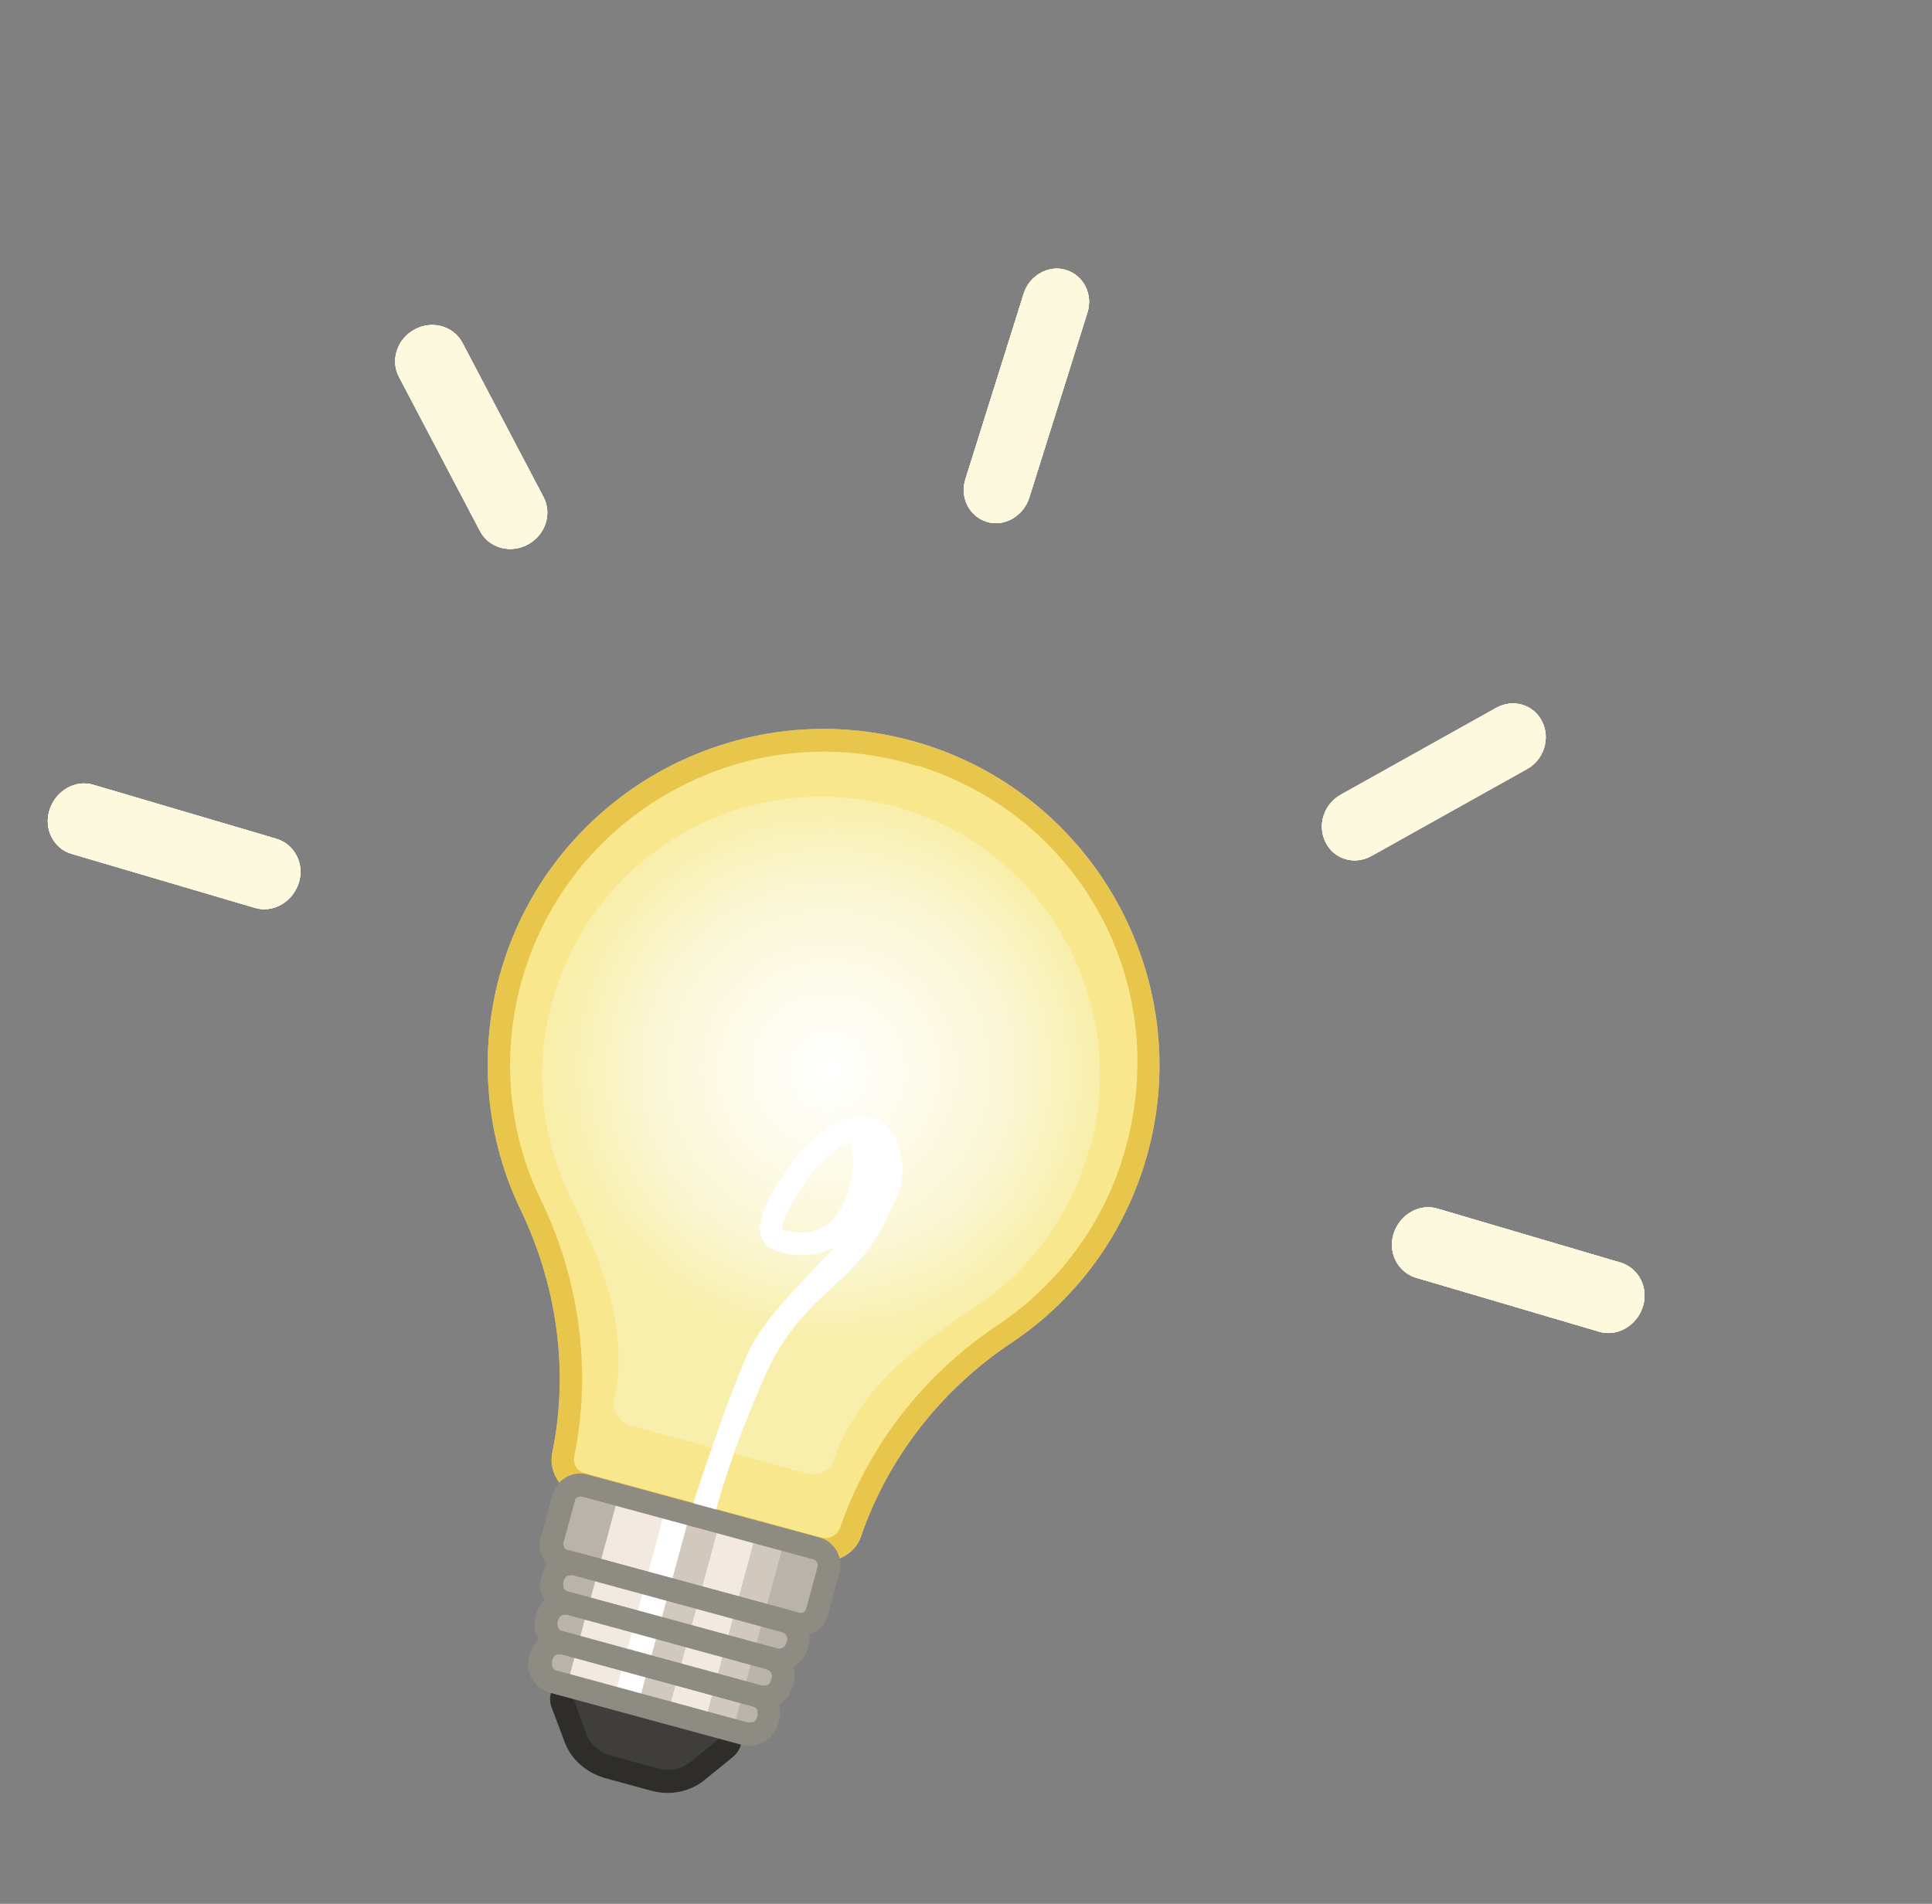 <svg width="69" height="68" viewBox="0 0 69 68" fill="none" xmlns="http://www.w3.org/2000/svg">
<rect x="0" y="0" width="69" height="68" fill="#808080" stroke="none"/>
<path d="M55.073 25.771C55.379 26.373 55.14 27.137 54.527 27.473L48.985 30.57C48.383 30.908 47.645 30.697 47.343 30.084C47.038 29.482 47.277 28.718 47.89 28.382L53.432 25.286C54.034 24.947 54.772 25.158 55.073 25.771Z" fill="#FCF9DF"/>
<path d="M55.073 25.771C55.379 26.373 55.14 27.137 54.527 27.473L48.985 30.57C48.383 30.908 47.645 30.697 47.343 30.084C47.038 29.482 47.277 28.718 47.89 28.382L53.432 25.286C54.034 24.947 54.772 25.158 55.073 25.771Z" fill="#FCF9DF"/>
<path d="M55.073 25.771C55.379 26.373 55.14 27.137 54.527 27.473L48.985 30.57C48.383 30.908 47.645 30.697 47.343 30.084C47.038 29.482 47.277 28.718 47.89 28.382L53.432 25.286C54.034 24.947 54.772 25.158 55.073 25.771Z" fill="#FCF9DF"/>
<path d="M55.073 25.771C55.379 26.373 55.14 27.137 54.527 27.473L48.985 30.57C48.383 30.908 47.645 30.697 47.343 30.084C47.038 29.482 47.277 28.718 47.89 28.382L53.432 25.286C54.034 24.947 54.772 25.158 55.073 25.771Z" fill="#FCF9DF"/>
<path d="M16.515 12.245C16.2 11.646 15.437 11.431 14.811 11.767C14.185 12.103 13.934 12.861 14.249 13.461L17.145 18.971C17.461 19.571 18.224 19.785 18.849 19.449C19.475 19.113 19.726 18.355 19.411 17.755L16.515 12.245Z" fill="#FCF9DF"/>
<path d="M16.515 12.245C16.2 11.646 15.437 11.431 14.811 11.767C14.185 12.103 13.934 12.861 14.249 13.461L17.145 18.971C17.461 19.571 18.224 19.785 18.849 19.449C19.475 19.113 19.726 18.355 19.411 17.755L16.515 12.245Z" fill="#FCF9DF"/>
<path d="M16.515 12.245C16.2 11.646 15.437 11.431 14.811 11.767C14.185 12.103 13.934 12.861 14.249 13.461L17.145 18.971C17.461 19.571 18.224 19.785 18.849 19.449C19.475 19.113 19.726 18.355 19.411 17.755L16.515 12.245Z" fill="#FCF9DF"/>
<path d="M16.515 12.245C16.2 11.646 15.437 11.431 14.811 11.767C14.185 12.103 13.934 12.861 14.249 13.461L17.145 18.971C17.461 19.571 18.224 19.785 18.849 19.449C19.475 19.113 19.726 18.355 19.411 17.755L16.515 12.245Z" fill="#FCF9DF"/>
<path d="M35.244 18.638C34.619 18.447 34.269 17.764 34.481 17.11L36.558 10.497C36.76 9.84 37.447 9.451 38.071 9.643C38.696 9.834 39.046 10.517 38.834 11.171L36.757 17.784C36.544 18.438 35.868 18.83 35.244 18.638Z" fill="#FCF9DF"/>
<path d="M35.244 18.638C34.619 18.447 34.269 17.764 34.481 17.11L36.558 10.497C36.76 9.84 37.447 9.451 38.071 9.643C38.696 9.834 39.046 10.517 38.834 11.171L36.757 17.784C36.544 18.438 35.868 18.83 35.244 18.638Z" fill="#FCF9DF"/>
<path d="M35.244 18.638C34.619 18.447 34.269 17.764 34.481 17.11L36.558 10.497C36.76 9.84 37.447 9.451 38.071 9.643C38.696 9.834 39.046 10.517 38.834 11.171L36.757 17.784C36.544 18.438 35.868 18.83 35.244 18.638Z" fill="#FCF9DF"/>
<path d="M35.244 18.638C34.619 18.447 34.269 17.764 34.481 17.11L36.558 10.497C36.76 9.84 37.447 9.451 38.071 9.643C38.696 9.834 39.046 10.517 38.834 11.171L36.757 17.784C36.544 18.438 35.868 18.83 35.244 18.638Z" fill="#FCF9DF"/>
<path d="M49.776 44.054C49.996 43.378 50.696 42.972 51.342 43.17L57.881 45.098C58.527 45.296 58.89 46.002 58.67 46.678C58.451 47.355 57.751 47.76 57.104 47.562L50.565 45.635C49.919 45.437 49.556 44.73 49.776 44.054Z" fill="#FCF9DF"/>
<path d="M49.776 44.054C49.996 43.378 50.696 42.972 51.342 43.17L57.881 45.098C58.527 45.296 58.89 46.002 58.67 46.678C58.451 47.355 57.751 47.76 57.104 47.562L50.565 45.635C49.919 45.437 49.556 44.73 49.776 44.054Z" fill="#FCF9DF"/>
<path d="M49.776 44.054C49.996 43.378 50.696 42.972 51.342 43.17L57.881 45.098C58.527 45.296 58.89 46.002 58.67 46.678C58.451 47.355 57.751 47.76 57.104 47.562L50.565 45.635C49.919 45.437 49.556 44.73 49.776 44.054Z" fill="#FCF9DF"/>
<path d="M49.776 44.054C49.996 43.378 50.696 42.972 51.342 43.17L57.881 45.098C58.527 45.296 58.89 46.002 58.67 46.678C58.451 47.355 57.751 47.76 57.104 47.562L50.565 45.635C49.919 45.437 49.556 44.73 49.776 44.054Z" fill="#FCF9DF"/>
<path d="M1.773 28.917C1.993 28.241 2.693 27.835 3.339 28.033L9.878 29.961C10.524 30.159 10.887 30.865 10.668 31.541C10.448 32.218 9.748 32.623 9.101 32.425L2.562 30.498C1.912 30.311 1.549 29.605 1.773 28.917Z" fill="#FCF9DF"/>
<path d="M1.773 28.917C1.993 28.241 2.693 27.835 3.339 28.033L9.878 29.961C10.524 30.159 10.887 30.865 10.668 31.541C10.448 32.218 9.748 32.623 9.101 32.425L2.562 30.498C1.912 30.311 1.549 29.605 1.773 28.917Z" fill="#FCF9DF"/>
<path d="M1.773 28.917C1.993 28.241 2.693 27.835 3.339 28.033L9.878 29.961C10.524 30.159 10.887 30.865 10.668 31.541C10.448 32.218 9.748 32.623 9.101 32.425L2.562 30.498C1.912 30.311 1.549 29.605 1.773 28.917Z" fill="#FCF9DF"/>
<path d="M1.773 28.917C1.993 28.241 2.693 27.835 3.339 28.033L9.878 29.961C10.524 30.159 10.887 30.865 10.668 31.541C10.448 32.218 9.748 32.623 9.101 32.425L2.562 30.498C1.912 30.311 1.549 29.605 1.773 28.917Z" fill="#FCF9DF"/>
<g opacity="0.3">
<path d="M40.6 41.11C39.832 43.911 38.098 46.191 35.87 47.688C33.318 49.386 31.391 51.867 30.401 54.75C30.253 55.225 29.759 55.483 29.278 55.354L20.812 53.052C20.337 52.903 20.047 52.443 20.136 51.95C20.75 48.949 20.312 45.837 18.983 43.075C17.811 40.645 17.483 37.805 18.251 35.005C19.919 28.773 26.382 25.127 32.603 26.9C38.745 28.649 42.283 34.969 40.594 41.13L40.6 41.11Z" fill="#BAB3AB"/>
</g>
<g opacity="0.3">
<path d="M38.907 41.036C40.364 35.759 37.307 30.328 32.042 28.831C26.723 27.297 21.176 30.448 19.727 35.771C19.083 38.176 19.364 40.609 20.359 42.702C21.504 45.08 22.478 47.383 21.955 49.956C21.87 50.364 22.108 50.786 22.529 50.896L28.834 52.609C29.23 52.733 29.672 52.502 29.802 52.087C30.641 49.613 32.653 48.114 34.848 46.651C36.771 45.363 38.25 43.415 38.914 41.017L38.907 41.036ZM40.6 41.11C39.832 43.911 38.098 46.191 35.87 47.688C33.318 49.386 31.391 51.867 30.401 54.75C30.253 55.225 29.759 55.483 29.278 55.354L20.812 53.052C20.337 52.903 20.047 52.443 20.136 51.95C20.75 48.949 20.312 45.837 18.983 43.075C17.811 40.645 17.483 37.805 18.251 35.005C19.919 28.773 26.382 25.127 32.603 26.9C38.745 28.649 42.283 34.969 40.594 41.13L40.6 41.11Z" fill="#BAB3AB"/>
</g>
<path d="M20.635 53.409C19.982 53.205 19.583 52.537 19.728 51.865C20.318 49.01 19.908 45.949 18.606 43.239C17.352 40.653 17.087 37.682 17.829 34.895C18.676 31.772 20.701 29.191 23.503 27.592C26.345 26.006 29.596 25.612 32.707 26.498C39.007 28.297 42.721 34.889 40.982 41.208C40.221 43.989 38.488 46.4 36.079 47.992C33.605 49.65 31.716 52.078 30.764 54.842C30.553 55.514 29.826 55.895 29.147 55.704L20.681 53.402L20.641 53.389L20.635 53.409ZM32.782 27.369C32.782 27.369 32.584 27.307 32.505 27.282C29.592 26.457 26.57 26.815 23.936 28.292C21.301 29.77 19.412 32.198 18.613 35.097C17.907 37.699 18.148 40.468 19.327 42.878C20.71 45.744 21.13 48.981 20.511 52.002C20.444 52.285 20.619 52.557 20.883 52.618L29.349 54.92C29.606 55.001 29.898 54.832 29.998 54.581C31 51.658 33.004 49.071 35.634 47.331C37.862 45.835 39.499 43.589 40.205 40.986C41.833 35.089 38.564 29.157 32.769 27.343L32.782 27.369Z" fill="#D1C9BD"/>
<g opacity="0.05">
<path d="M38.425 40.842C37.743 43.3 36.311 45.306 34.461 46.639C32.352 48.172 29.718 50.063 28.9 52.608C28.77 53.024 27.054 54.897 26.757 54.804L23.067 53.758C22.77 53.665 22.425 51.298 22.515 50.87C23.096 48.251 21.77 45.273 20.736 42.886C19.826 40.798 19.603 38.317 20.266 35.853C21.758 30.391 27.087 27.107 32.128 28.555C37.111 29.984 39.905 35.42 38.431 40.823L38.425 40.842Z" fill="#F5F0D5"/>
</g>
<path d="M40.6 41.11C39.832 43.911 38.098 46.191 35.87 47.688C33.318 49.386 31.391 51.867 30.401 54.75C30.253 55.225 29.759 55.483 29.278 55.354L20.812 53.052C20.337 52.903 20.047 52.443 20.136 51.95C20.75 48.949 20.312 45.837 18.983 43.075C17.811 40.645 17.483 37.805 18.251 35.005C19.919 28.773 26.382 25.127 32.603 26.9C38.745 28.649 42.283 34.969 40.594 41.13L40.6 41.11Z" fill="#F9E78E"/>
<path d="M38.907 41.036C38.243 43.435 36.765 45.383 34.842 46.671C32.646 48.134 30.655 49.639 29.795 52.106C29.672 52.502 29.23 52.733 28.828 52.629L22.523 50.916C22.127 50.792 21.864 50.384 21.948 49.976C22.471 47.403 21.498 45.1 20.353 42.722C19.351 40.649 19.057 38.19 19.721 35.791C21.176 30.448 26.717 27.317 32.062 28.838C37.327 30.334 40.364 35.759 38.927 41.043L38.907 41.036Z" fill="url(#paint0_radial_1146_3572)"/>
<path d="M20.635 53.409C19.982 53.205 19.583 52.537 19.728 51.865C20.318 49.01 19.908 45.949 18.606 43.239C17.352 40.653 17.087 37.682 17.829 34.895C18.676 31.772 20.701 29.191 23.503 27.592C26.345 26.006 29.596 25.612 32.707 26.498C39.007 28.297 42.721 34.889 40.982 41.208C40.221 43.989 38.488 46.4 36.079 47.992C33.605 49.65 31.716 52.078 30.764 54.842C30.553 55.514 29.826 55.895 29.147 55.704L20.681 53.402L20.641 53.389L20.635 53.409ZM32.782 27.369C32.782 27.369 32.584 27.307 32.505 27.282C29.592 26.457 26.57 26.815 23.936 28.292C21.301 29.77 19.412 32.198 18.613 35.097C17.907 37.699 18.148 40.468 19.327 42.878C20.71 45.744 21.13 48.981 20.511 52.002C20.444 52.285 20.619 52.557 20.883 52.618L29.349 54.92C29.606 55.001 29.898 54.832 29.998 54.581C31 51.658 33.004 49.071 35.634 47.331C37.862 45.835 39.499 43.589 40.205 40.986C41.833 35.089 38.564 29.157 32.769 27.343L32.782 27.369Z" fill="#E8C64C"/>
<path d="M24.929 54.471C24.711 54.403 24.609 54.175 24.671 53.978C24.683 53.938 25.698 50.694 26.672 48.414C27.1 47.397 28.103 46.343 29.074 45.322C29.305 45.068 29.556 44.821 29.794 44.548C29.32 44.812 28.667 44.956 27.751 44.691C27.474 44.604 27.288 44.437 27.191 44.19C27.011 43.655 27.33 42.843 28.257 41.548C28.718 40.91 30.025 39.647 31.098 39.896C31.704 40.042 32.081 40.572 32.209 41.481C32.299 42.096 32.113 42.689 31.744 43.312C31.738 43.332 31.732 43.352 31.72 43.392C31.249 44.547 30.515 45.23 29.741 45.965C28.884 46.761 27.995 47.59 27.29 49.216C26.158 51.794 25.759 53.276 25.506 54.152L25.488 54.212C25.42 54.429 25.206 54.558 24.988 54.49C24.988 54.49 24.988 54.49 24.968 54.484C24.968 54.484 24.948 54.477 24.929 54.471ZM30.367 40.775C29.84 41.001 29.228 41.569 28.915 42.014C27.822 43.562 27.933 43.901 27.947 43.926C28.685 44.136 29.266 44.014 29.698 43.606C30.387 42.931 30.566 41.597 30.403 40.938C30.395 40.892 30.388 40.846 30.381 40.8L30.367 40.775ZM31.145 42.452C31.09 42.63 31.034 42.808 30.978 42.986C30.978 42.986 30.984 42.966 30.99 42.946C31.046 42.768 31.096 42.61 31.125 42.445L31.145 42.452Z" fill="white"/>
<path d="M23.168 61L20.585 60.3C20.249 60.195 19.953 60.515 20.07 60.834L20.532 62.065C20.719 62.579 21.159 62.978 21.719 63.131L22.542 63.346L23.366 63.56C23.906 63.707 24.507 63.591 24.92 63.243L25.941 62.411C26.205 62.19 26.093 61.785 25.75 61.7L23.168 61Z" fill="#3F3E3D"/>
<path d="M21.542 63.488C20.909 63.29 20.382 62.821 20.161 62.209L19.699 60.979C19.589 60.705 19.649 60.376 19.848 60.156C20.053 59.917 20.386 59.825 20.702 59.924L25.868 61.324C26.184 61.423 26.418 61.648 26.47 61.968C26.528 62.269 26.415 62.559 26.183 62.747L25.162 63.579C24.639 64.002 23.92 64.146 23.242 63.955L21.621 63.513C21.621 63.513 21.561 63.495 21.542 63.488ZM25.692 62.094L20.487 60.682L20.929 61.907C21.067 62.297 21.427 62.605 21.849 62.716L23.469 63.158C23.885 63.288 24.349 63.194 24.671 62.926L25.692 62.094Z" fill="#2E2D29"/>
<path d="M29.18 55.323L20.852 53.064C20.535 52.965 20.211 53.168 20.138 53.471L19.715 55.032C19.616 55.349 19.818 55.673 20.121 55.746L20.536 55.876C20.18 55.764 19.811 55.974 19.719 56.337L19.694 56.416C19.583 56.772 19.812 57.148 20.155 57.233L20.313 57.283C19.957 57.171 19.587 57.381 19.496 57.744L19.471 57.823C19.36 58.179 19.589 58.555 19.932 58.64L20.07 58.684C19.714 58.572 19.344 58.782 19.253 59.145L19.228 59.224C19.116 59.58 19.346 59.956 19.689 60.041L26.515 61.895C26.871 62.007 27.247 61.777 27.332 61.435L27.357 61.355C27.468 60.999 27.238 60.623 26.896 60.538L27.054 60.587C27.41 60.699 27.786 60.469 27.878 60.107L27.903 60.028C28.014 59.672 27.785 59.296 27.442 59.21L27.6 59.26C27.956 59.371 28.332 59.141 28.424 58.779L28.449 58.7C28.56 58.344 28.33 57.968 27.988 57.882L28.403 58.013C28.726 58.092 29.05 57.889 29.123 57.586L29.547 56.025C29.646 55.708 29.443 55.384 29.14 55.311L29.18 55.323Z" fill="#BAB3AB"/>
<path d="M23.852 61.171L25.17 61.54L27.018 54.734L25.694 54.384L23.846 61.19L23.852 61.171Z" fill="#F2E9E0"/>
<path d="M20.249 60.195L21.949 60.662L23.797 53.856L22.097 53.389L20.249 60.195Z" fill="#F2E9E0"/>
<path d="M22.252 60.735L23.853 61.171L25.701 54.365L24.1 53.929L22.252 60.735Z" fill="#D1C9BD"/>
<path d="M21.929 60.656L22.792 60.882L24.64 54.076L23.777 53.849L21.929 60.656Z" fill="white"/>
<path d="M25.17 61.54L26.172 61.81L28.02 55.004L27.018 54.734L25.17 61.54Z" fill="#D1C9BD"/>
<path d="M19.977 56.135C19.463 55.974 19.171 55.449 19.312 54.928L19.736 53.367C19.897 52.852 20.435 52.521 20.956 52.662L29.284 54.922C29.804 55.063 30.109 55.614 29.988 56.141L29.564 57.703C29.484 57.96 29.33 58.172 29.097 58.295C28.863 58.417 28.608 58.468 28.351 58.387L20.023 56.128C20.023 56.128 20.003 56.122 19.983 56.115L19.977 56.135ZM29.082 55.706L20.754 53.446C20.754 53.446 20.551 53.47 20.54 53.575L20.116 55.136C20.116 55.136 20.14 55.339 20.245 55.35L28.573 57.609C28.573 57.609 28.684 57.601 28.71 57.587C28.716 57.568 28.768 57.54 28.787 57.481L29.21 55.919C29.21 55.919 29.181 55.736 29.082 55.706Z" fill="#8E8B82"/>
<path d="M20.037 57.609C19.78 57.529 19.573 57.356 19.431 57.116C19.289 56.876 19.251 56.581 19.338 56.304L19.363 56.225C19.516 55.665 20.1 55.327 20.666 55.461L28.131 57.493C28.691 57.647 29.03 58.23 28.87 58.81L28.845 58.889C28.692 59.45 28.108 59.788 27.548 59.635L20.083 57.602C20.083 57.602 20.063 57.596 20.043 57.59L20.037 57.609ZM27.923 58.297L20.458 56.264C20.458 56.264 20.307 56.26 20.255 56.288C20.203 56.315 20.159 56.388 20.14 56.447L20.116 56.526C20.116 56.526 20.112 56.677 20.139 56.729C20.166 56.781 20.233 56.845 20.298 56.844L27.763 58.877C27.902 58.92 28.038 58.832 28.081 58.694L28.106 58.615C28.149 58.476 28.062 58.34 27.923 58.297Z" fill="#8E8B82"/>
<path d="M19.834 59.022C19.576 58.942 19.37 58.769 19.228 58.529C19.086 58.289 19.048 57.994 19.134 57.717L19.159 57.638C19.246 57.361 19.405 57.129 19.665 56.993C19.905 56.851 20.2 56.813 20.476 56.9L27.599 58.847C27.876 58.933 28.108 59.093 28.244 59.353C28.386 59.593 28.424 59.887 28.338 60.164L28.313 60.243C28.226 60.52 28.067 60.752 27.807 60.888C27.567 61.03 27.273 61.069 26.996 60.982L19.873 59.035C19.873 59.035 19.854 59.029 19.834 59.022ZM27.377 59.624L20.255 57.677C20.255 57.677 20.104 57.673 20.052 57.701C20 57.728 19.955 57.801 19.937 57.86L19.912 57.939C19.912 57.939 19.908 58.09 19.936 58.142C19.963 58.194 20.01 58.252 20.095 58.257L27.218 60.204C27.218 60.204 27.368 60.208 27.42 60.181C27.472 60.154 27.517 60.081 27.535 60.021L27.56 59.942C27.604 59.804 27.516 59.668 27.377 59.624Z" fill="#8E8B82"/>
<path d="M19.604 60.449C19.347 60.368 19.141 60.195 18.999 59.955C18.857 59.715 18.818 59.421 18.905 59.144L18.93 59.065C19.016 58.788 19.176 58.556 19.436 58.42C19.676 58.278 19.97 58.24 20.247 58.326L27.073 60.181C27.35 60.267 27.582 60.427 27.718 60.687C27.86 60.926 27.898 61.221 27.812 61.498L27.787 61.577C27.7 61.854 27.541 62.086 27.281 62.222C27.041 62.364 26.747 62.402 26.47 62.316L19.644 60.461C19.644 60.461 19.624 60.455 19.604 60.449ZM26.877 60.945L20.051 59.09C20.051 59.09 19.9 59.087 19.848 59.114C19.797 59.141 19.752 59.214 19.733 59.273L19.709 59.352C19.709 59.352 19.705 59.503 19.732 59.555C19.759 59.607 19.826 59.671 19.891 59.67L26.717 61.524C26.717 61.524 26.868 61.528 26.92 61.501C26.972 61.474 27.017 61.401 27.035 61.342L27.06 61.262C27.06 61.262 27.064 61.112 27.037 61.06C27.009 61.008 26.956 60.969 26.877 60.945Z" fill="#8E8B82"/>
<defs>
<radialGradient id="paint0_radial_1146_3572" cx="0" cy="0" r="1" gradientUnits="userSpaceOnUse" gradientTransform="translate(29.603 38.235) rotate(15.221) scale(9.541 9.541)">
<stop stop-color="white"/>
<stop offset="0.68" stop-color="#FBF7D5"/>
<stop offset="1" stop-color="#F8EFAC"/>
</radialGradient>
</defs>
</svg>